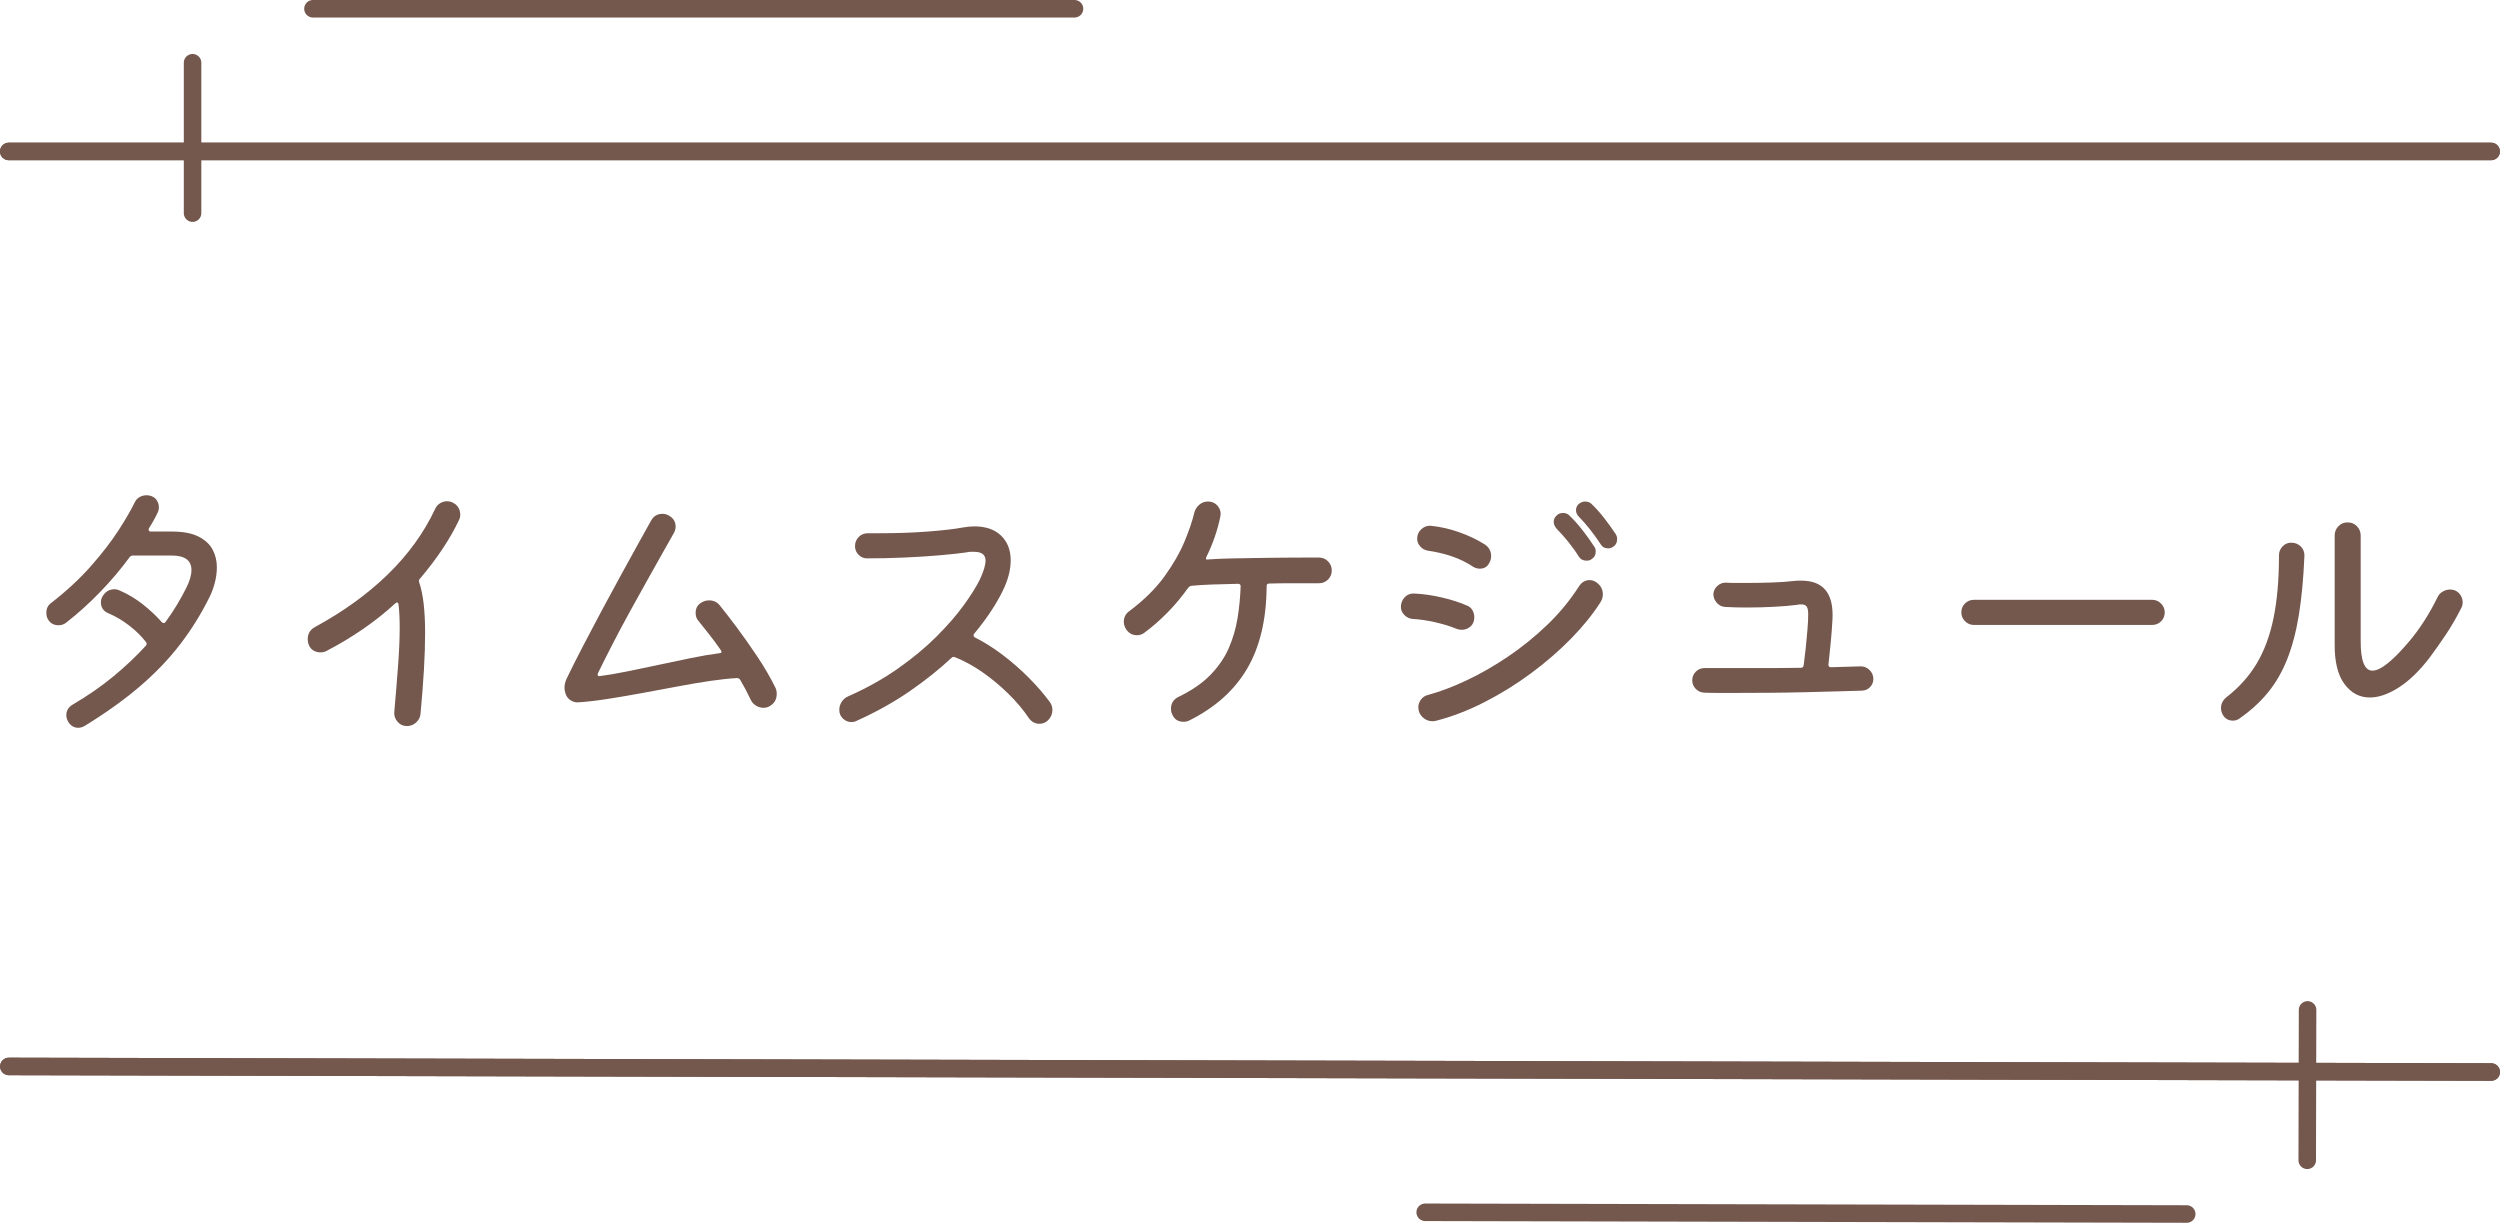 <?xml version="1.0" encoding="UTF-8"?><svg id="b" xmlns="http://www.w3.org/2000/svg" width="427.9" height="209.29" viewBox="0 0 427.9 209.29"><g id="c"><path d="M25.482,90.44c-.032.066-.049.131-.049.196,0,.229.13.342.392.342h3.568c1.923,0,3.447.286,4.572.856,1.124.571,1.931,1.312,2.42,2.225.488.913.733,1.924.733,3.031,0,.913-.131,1.851-.392,2.812-.261.962-.619,1.866-1.075,2.714-1.402,2.771-3.048,5.378-4.939,7.822-1.891,2.445-4.148,4.792-6.771,7.041-2.624,2.249-5.762,4.498-9.412,6.747-.391.228-.766.342-1.124.342-.75,0-1.337-.358-1.76-1.075-.196-.359-.294-.717-.294-1.076,0-.782.358-1.385,1.076-1.809,2.607-1.532,4.945-3.153,7.016-4.865,2.069-1.711,3.903-3.446,5.5-5.207.196-.195.212-.407.05-.635-.783-1.011-1.744-1.956-2.885-2.836-1.142-.88-2.331-1.581-3.569-2.103-.848-.358-1.272-.994-1.272-1.907,0-.293.065-.569.195-.831.489-.912,1.206-1.369,2.151-1.369.294,0,.57.066.831.196,1.435.619,2.771,1.418,4.01,2.396,1.238.978,2.313,1.988,3.227,3.031.228.229.44.229.636,0,.717-.978,1.369-1.956,1.956-2.934.586-.978,1.107-1.923,1.565-2.836.618-1.205.929-2.249.929-3.129,0-1.662-1.125-2.493-3.374-2.493h-6.648c-.196,0-.376.081-.538.244-1.5,2.054-3.195,4.058-5.085,6.014-1.891,1.956-3.847,3.716-5.867,5.28-.359.262-.767.392-1.223.392-.75,0-1.319-.277-1.711-.831-.261-.358-.391-.783-.391-1.272,0-.75.276-1.32.831-1.711,2.672-2.086,4.954-4.205,6.845-6.356,1.89-2.151,3.447-4.172,4.669-6.062,1.223-1.891,2.159-3.504,2.812-4.841.195-.391.472-.685.831-.88.358-.195.749-.293,1.174-.293.325,0,.603.049.831.146.423.163.741.424.953.782.212.359.317.733.317,1.124,0,.327-.065.62-.195.881-.424.912-.929,1.825-1.516,2.737Z" style="fill:#74574d;"/><path d="M77.406,85.99c.456.196.798.481,1.026.856.228.375.343.79.343,1.246,0,.326-.066.62-.196.88-.75,1.598-1.687,3.244-2.811,4.939-1.125,1.695-2.421,3.406-3.888,5.134-.163.131-.212.326-.146.587.358,1.043.619,2.29.782,3.74s.245,3.104.245,4.962c0,1.858-.066,3.929-.196,6.21s-.326,4.808-.586,7.578c-.033.587-.277,1.092-.733,1.516-.457.423-.995.636-1.614.636s-1.141-.237-1.565-.709c-.424-.473-.619-1.019-.587-1.638.261-2.966.481-5.655.66-8.067s.27-4.564.27-6.454c0-.749-.017-1.45-.049-2.103-.033-.651-.082-1.254-.147-1.809-.065-.423-.261-.489-.586-.195-1.631,1.499-3.432,2.934-5.403,4.302-1.972,1.369-4.115,2.657-6.429,3.863-.262.13-.587.195-.979.195-.424,0-.815-.105-1.173-.318-.359-.211-.62-.529-.782-.953-.131-.293-.195-.618-.195-.978,0-.945.423-1.645,1.27-2.103,4.856-2.641,9.021-5.654,12.492-9.045,3.472-3.39,6.152-7.106,8.043-11.148.195-.424.48-.75.856-.978.374-.229.773-.343,1.198-.343.325,0,.618.065.88.195Z" style="fill:#74574d;"/><path d="M132.751,117.771c.13.293.195.62.195.978,0,1.011-.457,1.744-1.369,2.2-.261.131-.57.196-.929.196-.424,0-.84-.123-1.247-.367s-.709-.578-.904-1.002c-.261-.554-.546-1.125-.856-1.712-.31-.586-.628-1.156-.953-1.711-.131-.195-.31-.293-.538-.293-1.304.065-2.836.229-4.596.488-1.76.262-3.635.579-5.623.954s-4.001.75-6.038,1.124c-2.037.375-3.993.709-5.867,1.003-1.874.293-3.562.488-5.06.586-.425.033-.84-.073-1.247-.317-.408-.244-.693-.578-.856-1.002-.164-.424-.245-.832-.245-1.223,0-.456.114-.945.343-1.467.815-1.694,1.752-3.561,2.812-5.599,1.059-2.036,2.151-4.106,3.275-6.209,1.125-2.103,2.225-4.131,3.3-6.087,1.076-1.956,2.054-3.731,2.934-5.329.881-1.597,1.597-2.885,2.151-3.862.424-.782,1.076-1.174,1.956-1.174.391,0,.749.098,1.075.293.782.425,1.174,1.06,1.174,1.907,0,.359-.098.718-.293,1.075-.522.913-1.19,2.095-2.005,3.545-.815,1.451-1.711,3.048-2.689,4.792-.978,1.744-1.973,3.537-2.982,5.378-1.011,1.842-1.973,3.65-2.885,5.427-.912,1.777-1.728,3.398-2.444,4.865-.033.065-.049.13-.049.195,0,.261.13.359.392.293,1.27-.162,2.762-.415,4.474-.758,1.711-.342,3.512-.716,5.402-1.124,1.89-.407,3.748-.799,5.573-1.174,1.825-.374,3.487-.66,4.987-.856.392,0,.472-.179.244-.538-.717-1.042-1.418-1.987-2.102-2.835-.685-.848-1.256-1.565-1.712-2.151-.326-.358-.488-.815-.488-1.369,0-.75.293-1.32.88-1.711.456-.294.929-.44,1.418-.44.749,0,1.352.277,1.809.831.749.913,1.703,2.144,2.86,3.691,1.156,1.549,2.347,3.235,3.569,5.061,1.222,1.825,2.273,3.635,3.153,5.427Z" style="fill:#74574d;"/><path d="M179.688,120.166c.293.392.44.831.44,1.32,0,.782-.31,1.434-.929,1.956-.392.293-.815.44-1.272.44-.717,0-1.304-.293-1.76-.88-1.011-1.499-2.217-2.934-3.618-4.303-1.401-1.368-2.877-2.591-4.425-3.667-1.549-1.075-3.104-1.923-4.669-2.542-.229-.098-.424-.065-.587.098-2.086,1.956-4.474,3.862-7.163,5.721-2.688,1.857-5.729,3.553-9.118,5.085-.261.13-.555.195-.88.195-.521,0-.995-.195-1.418-.587-.424-.391-.636-.895-.636-1.516,0-.489.139-.945.416-1.369.276-.423.643-.733,1.1-.929,3.161-1.401,6.006-2.99,8.532-4.767,2.525-1.776,4.726-3.602,6.601-5.477,1.873-1.874,3.43-3.667,4.669-5.378,1.238-1.711,2.151-3.17,2.738-4.376.651-1.401.978-2.477.978-3.227,0-1.01-.652-1.516-1.956-1.516h-.611c-.212,0-.448.032-.709.098-1.108.163-2.591.326-4.449.489-1.857.163-3.887.293-6.087.391s-4.359.146-6.478.146c-.555,0-1.035-.203-1.442-.611-.408-.407-.611-.904-.611-1.491,0-.618.211-1.141.636-1.565.423-.423.944-.636,1.565-.636h2.2c2.867,0,5.573-.098,8.116-.293,2.542-.195,4.514-.423,5.916-.685.357-.065.7-.113,1.026-.146.325-.032.651-.049.978-.049,1.956,0,3.479.53,4.571,1.589,1.092,1.06,1.639,2.469,1.639,4.229,0,1.63-.457,3.373-1.369,5.231-.522,1.075-1.19,2.232-2.005,3.471-.815,1.239-1.776,2.526-2.885,3.863-.065.065-.098.163-.098.293,0,.131.081.244.244.342,1.63.815,3.243,1.834,4.841,3.057,1.597,1.222,3.08,2.526,4.449,3.911,1.369,1.386,2.542,2.746,3.521,4.082Z" style="fill:#74574d;"/><path d="M225.744,95.427c.619,0,1.141.22,1.565.66s.637.953.637,1.54c0,.619-.213,1.142-.637,1.565-.424.424-.945.636-1.565.636h-4.522c-1.418,0-2.746.017-3.984.049-.294,0-.44.146-.44.44-.032,5.671-1.141,10.373-3.324,14.105-2.185,3.732-5.509,6.706-9.975,8.923-.261.13-.57.195-.929.195-.945,0-1.598-.44-1.955-1.32-.131-.261-.196-.554-.196-.88,0-.978.456-1.679,1.369-2.103,2.217-1.075,4.01-2.313,5.378-3.716,1.369-1.401,2.412-2.917,3.13-4.547.716-1.63,1.222-3.341,1.516-5.134.293-1.792.472-3.618.537-5.476,0-.294-.146-.44-.44-.44-1.695.033-3.195.073-4.498.122-1.305.049-2.478.122-3.521.221-.163.032-.326.13-.489.293-1.108,1.565-2.314,3.007-3.618,4.327s-2.624,2.469-3.96,3.446c-.359.262-.767.392-1.223.392-.782,0-1.401-.343-1.857-1.026-.262-.424-.392-.848-.392-1.272,0-.782.326-1.401.979-1.858,2.477-1.857,4.465-3.821,5.965-5.892,1.499-2.069,2.647-4.065,3.446-5.989.799-1.923,1.361-3.585,1.688-4.986.162-.554.456-1.003.88-1.345.423-.343.895-.514,1.418-.514.717,0,1.287.262,1.711.782.423.522.57,1.108.44,1.761-.489,2.379-1.272,4.661-2.348,6.845-.163.358-.163.538,0,.538,1.304-.099,2.819-.163,4.548-.196,1.727-.032,3.789-.065,6.185-.098,2.396-.032,5.223-.049,8.482-.049Z" style="fill:#74574d;"/><path d="M249.359,107.65c-1.108-.456-2.347-.838-3.716-1.148-1.369-.31-2.64-.497-3.813-.562-.555-.032-1.035-.252-1.442-.66-.408-.407-.611-.871-.611-1.394,0-.651.221-1.205.66-1.662.44-.456.97-.668,1.589-.636,1.499.066,3.063.286,4.694.66,1.629.375,3.08.84,4.352,1.394.423.164.74.433.953.807.211.375.317.774.317,1.198,0,.685-.22,1.215-.66,1.589-.44.375-.938.562-1.491.562-.261,0-.537-.049-.831-.147ZM252.195,97.04c-1.108-.749-2.331-1.352-3.667-1.809-1.337-.456-2.722-.782-4.155-.979-.522-.098-.954-.342-1.296-.733-.343-.391-.514-.831-.514-1.319,0-.652.244-1.198.733-1.638.489-.44,1.043-.628,1.662-.562,1.597.163,3.203.53,4.816,1.1,1.613.571,3.088,1.28,4.425,2.127.685.489,1.026,1.142,1.026,1.956,0,.391-.098.766-.293,1.124-.326.685-.88,1.027-1.663,1.027-.358,0-.717-.099-1.075-.294ZM245.692,123.394c-.13.032-.31.049-.537.049-.62,0-1.174-.229-1.663-.685-.488-.456-.733-1.027-.733-1.711,0-.457.147-.889.44-1.296s.7-.677,1.223-.807c2.053-.554,4.253-1.386,6.6-2.494,2.348-1.107,4.694-2.452,7.041-4.033s4.579-3.381,6.698-5.402c2.118-2.021,3.96-4.254,5.524-6.698.456-.685,1.06-1.027,1.81-1.027.423,0,.831.146,1.222.44.685.521,1.027,1.19,1.027,2.005,0,.456-.131.896-.392,1.319-1.304,2.054-2.975,4.124-5.011,6.21-2.038,2.086-4.319,4.066-6.846,5.94s-5.19,3.528-7.993,4.962c-2.804,1.435-5.607,2.511-8.41,3.228ZM272.387,95.72c-.195.164-.473.245-.831.245-.587,0-1.026-.228-1.32-.685-.521-.848-1.133-1.703-1.833-2.567-.701-.863-1.361-1.605-1.98-2.225-.326-.391-.488-.782-.488-1.173,0-.392.146-.733.44-1.027.293-.325.685-.488,1.174-.488.423,0,.782.146,1.075.44.75.718,1.499,1.558,2.249,2.519.75.962,1.418,1.899,2.005,2.812.162.195.244.473.244.831,0,.586-.244,1.026-.733,1.319ZM276.054,93.618c-.261.163-.521.244-.782.244-.587,0-1.026-.244-1.32-.733-.521-.815-1.124-1.654-1.809-2.518s-1.32-1.59-1.907-2.176c-.326-.326-.488-.701-.488-1.125,0-.391.146-.733.44-1.026.358-.294.733-.44,1.125-.44.456,0,.831.146,1.124.44.75.717,1.475,1.532,2.176,2.444.701.913,1.345,1.809,1.932,2.689.162.261.244.537.244.831,0,.619-.244,1.075-.733,1.369Z" style="fill:#74574d;"/><path d="M320.644,116.206c0,.521-.18.978-.538,1.369-.359.391-.815.604-1.369.636-1.075.032-2.469.073-4.181.122-1.711.049-3.577.098-5.598.146-2.022.049-4.083.082-6.185.098-2.103.017-4.083.024-5.94.024h-2.812c-.864,0-1.655-.016-2.371-.049-.555-.032-1.027-.252-1.418-.66-.392-.407-.587-.888-.587-1.442,0-.586.203-1.083.611-1.491.407-.407.904-.611,1.491-.611h11.905c1.58,0,3.12-.016,4.62-.049.228,0,.374-.13.44-.391.13-.945.252-1.964.366-3.056s.212-2.143.293-3.153.123-1.858.123-2.543c0-.651-.091-1.1-.27-1.345-.18-.244-.497-.366-.953-.366-.131,0-.262.008-.392.024s-.276.041-.44.073c-1.011.131-2.273.236-3.789.317-1.516.082-3.089.123-4.719.123-.619,0-1.238-.008-1.857-.024s-1.223-.041-1.809-.074c-.555-.031-1.027-.269-1.418-.709-.392-.44-.587-.936-.587-1.491.032-.554.269-1.026.709-1.417.44-.392.936-.57,1.491-.538.488.032,1.01.049,1.565.049h1.76c1.435,0,2.909-.024,4.425-.073s2.795-.139,3.838-.27c.228-.031.448-.049.66-.049h.611c3.781,0,5.557,2.2,5.329,6.601-.065,1.239-.163,2.551-.293,3.937-.131,1.386-.262,2.648-.392,3.789v.098c0,.261.147.391.44.391l4.987-.146c.586-.032,1.107.164,1.565.587.456.424.685.945.685,1.565Z" style="fill:#74574d;"/><path d="M368.363,106.966h-30.509c-.586,0-1.092-.212-1.516-.636s-.636-.93-.636-1.516c0-.619.212-1.133.636-1.54s.93-.611,1.516-.611h30.509c.587,0,1.092.212,1.516.636s.636.929.636,1.516c0,.619-.212,1.133-.636,1.54s-.929.611-1.516.611Z" style="fill:#74574d;"/><path d="M383.275,123.002c-.326.228-.685.343-1.075.343-.782,0-1.369-.343-1.76-1.027-.196-.358-.294-.733-.294-1.124,0-.717.31-1.337.929-1.858,2.151-1.662,3.879-3.585,5.183-5.769,1.304-2.183,2.266-4.782,2.885-7.798.619-3.015.929-6.592.929-10.731,0-.587.204-1.092.611-1.517.407-.423.904-.635,1.491-.635.652,0,1.198.22,1.638.66.44.44.644.985.611,1.638-.163,3.846-.481,7.211-.953,10.096-.473,2.885-1.142,5.411-2.005,7.578-.863,2.169-1.964,4.067-3.3,5.696-1.337,1.631-2.967,3.113-4.89,4.449ZM415.837,112.588c-1.76,2.282-3.528,3.984-5.305,5.109-1.777,1.125-3.415,1.687-4.914,1.687-1.76,0-3.211-.773-4.351-2.322-1.142-1.548-1.695-3.838-1.663-6.869v-18.53c0-.619.212-1.149.636-1.589.424-.44.945-.66,1.565-.66.652,0,1.19.22,1.613.66.424.44.636.97.636,1.589v18.09c0,3.357.668,5.036,2.005,5.036,1.401,0,3.536-1.711,6.405-5.134,1.792-2.151,3.373-4.628,4.742-7.432.195-.423.496-.749.904-.978.407-.228.823-.343,1.247-.343.261,0,.538.049.831.147.423.195.749.48.978.856.228.375.343.774.343,1.197,0,.326-.066.62-.196.881-.815,1.63-1.694,3.153-2.64,4.571-.946,1.418-1.891,2.762-2.836,4.033Z" style="fill:#74574d;"/><line x1="1.5" y1="25.921" x2="426.385" y2="25.921" style="fill:none; stroke:#74574d; stroke-linecap:round; stroke-linejoin:round; stroke-width:3px;"/><line x1="1.5" y1="25.921" x2="426.385" y2="25.921" style="fill:none; stroke:#74574d; stroke-linecap:round; stroke-linejoin:round; stroke-width:3px;"/><line x1="53.565" y1="1.5" x2="183.911" y2="1.5" style="fill:none; stroke:#74574d; stroke-linecap:round; stroke-linejoin:round; stroke-width:3px;"/><line x1="32.96" y1="10.74" x2="32.96" y2="36.482" style="fill:none; stroke:#74574d; stroke-linecap:round; stroke-linejoin:round; stroke-width:3px;"/><line x1="426.4" y1="183.486" x2="1.516" y2="182.532" style="fill:none; stroke:#74574d; stroke-linecap:round; stroke-linejoin:round; stroke-width:3px;"/><line x1="426.4" y1="183.486" x2="1.516" y2="182.532" style="fill:none; stroke:#74574d; stroke-linecap:round; stroke-linejoin:round; stroke-width:3px;"/><line x1="374.28" y1="207.79" x2="243.935" y2="207.497" style="fill:none; stroke:#74574d; stroke-linecap:round; stroke-linejoin:round; stroke-width:3px;"/><line x1="394.906" y1="198.596" x2="394.964" y2="172.855" style="fill:none; stroke:#74574d; stroke-linecap:round; stroke-linejoin:round; stroke-width:3px;"/></g></svg>